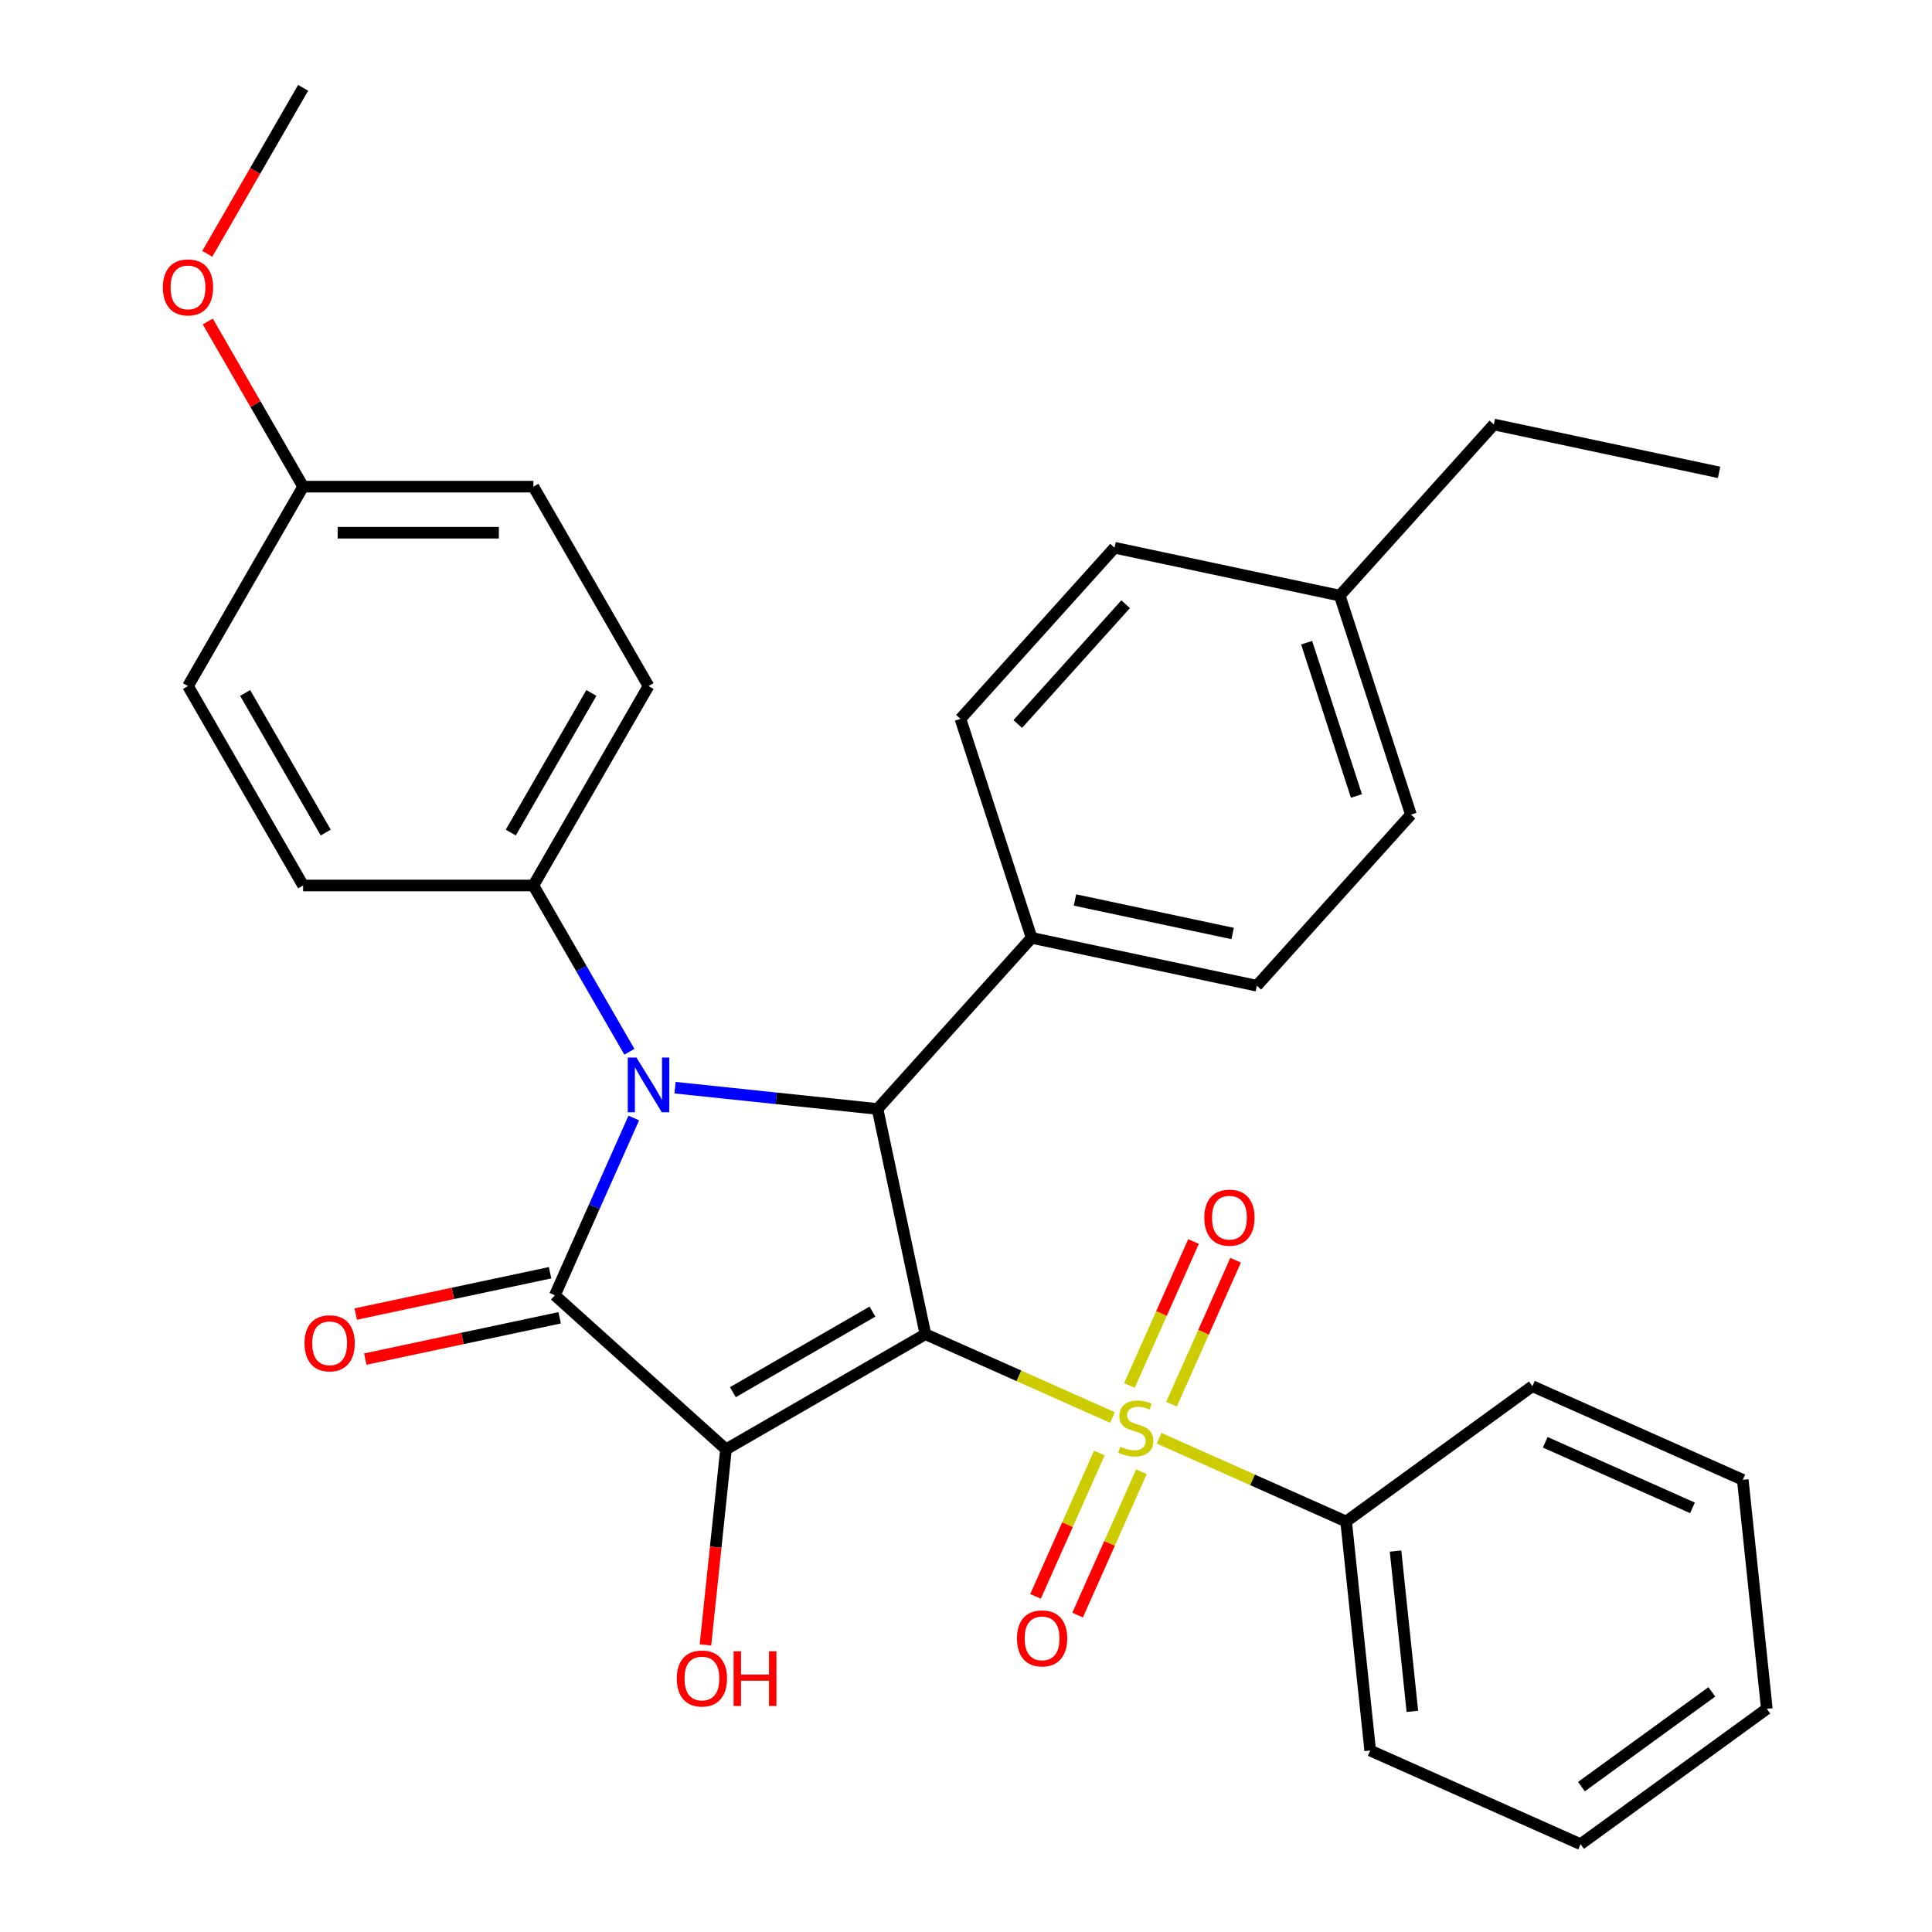 <?xml version='1.0' encoding='iso-8859-1'?>
<svg version='1.1' baseProfile='full'
              xmlns='http://www.w3.org/2000/svg'
                      xmlns:rdkit='http://www.rdkit.org/xml'
                      xmlns:xlink='http://www.w3.org/1999/xlink'
                  xml:space='preserve'
width='1000px' height='1000px' viewBox='0 0 1000 1000'>
<!-- END OF HEADER -->
<rect style='opacity:1.0;fill:#FFFFFF;stroke:none' width='1000' height='1000' x='0' y='0'> </rect>
<path class='bond-0' d='M 478.988,690.582 L 375.771,750.174' style='fill:none;fill-rule:evenodd;stroke:#000000;stroke-width:6px;stroke-linecap:butt;stroke-linejoin:miter;stroke-opacity:1' />
<path class='bond-0' d='M 451.587,678.877 L 379.335,720.592' style='fill:none;fill-rule:evenodd;stroke:#000000;stroke-width:6px;stroke-linecap:butt;stroke-linejoin:miter;stroke-opacity:1' />
<path class='bond-2' d='M 478.988,690.582 L 527.399,712.136' style='fill:none;fill-rule:evenodd;stroke:#000000;stroke-width:6px;stroke-linecap:butt;stroke-linejoin:miter;stroke-opacity:1' />
<path class='bond-2' d='M 527.399,712.136 L 575.81,733.69' style='fill:none;fill-rule:evenodd;stroke:#CCCC00;stroke-width:6px;stroke-linecap:butt;stroke-linejoin:miter;stroke-opacity:1' />
<path class='bond-4' d='M 478.988,690.582 L 454.208,574.001' style='fill:none;fill-rule:evenodd;stroke:#000000;stroke-width:6px;stroke-linecap:butt;stroke-linejoin:miter;stroke-opacity:1' />
<path class='bond-1' d='M 375.771,750.174 L 287.199,670.424' style='fill:none;fill-rule:evenodd;stroke:#000000;stroke-width:6px;stroke-linecap:butt;stroke-linejoin:miter;stroke-opacity:1' />
<path class='bond-11' d='M 375.771,750.174 L 370.451,800.791' style='fill:none;fill-rule:evenodd;stroke:#000000;stroke-width:6px;stroke-linecap:butt;stroke-linejoin:miter;stroke-opacity:1' />
<path class='bond-11' d='M 370.451,800.791 L 365.131,851.407' style='fill:none;fill-rule:evenodd;stroke:#FF0000;stroke-width:6px;stroke-linecap:butt;stroke-linejoin:miter;stroke-opacity:1' />
<path class='bond-10' d='M 284.721,658.766 L 234.42,669.457' style='fill:none;fill-rule:evenodd;stroke:#000000;stroke-width:6px;stroke-linecap:butt;stroke-linejoin:miter;stroke-opacity:1' />
<path class='bond-10' d='M 234.42,669.457 L 184.119,680.149' style='fill:none;fill-rule:evenodd;stroke:#FF0000;stroke-width:6px;stroke-linecap:butt;stroke-linejoin:miter;stroke-opacity:1' />
<path class='bond-10' d='M 289.677,682.082 L 239.376,692.774' style='fill:none;fill-rule:evenodd;stroke:#000000;stroke-width:6px;stroke-linecap:butt;stroke-linejoin:miter;stroke-opacity:1' />
<path class='bond-10' d='M 239.376,692.774 L 189.075,703.465' style='fill:none;fill-rule:evenodd;stroke:#FF0000;stroke-width:6px;stroke-linecap:butt;stroke-linejoin:miter;stroke-opacity:1' />
<path class='bond-31' d='M 287.199,670.424 L 307.622,624.553' style='fill:none;fill-rule:evenodd;stroke:#000000;stroke-width:6px;stroke-linecap:butt;stroke-linejoin:miter;stroke-opacity:1' />
<path class='bond-31' d='M 307.622,624.553 L 328.045,578.682' style='fill:none;fill-rule:evenodd;stroke:#0000FF;stroke-width:6px;stroke-linecap:butt;stroke-linejoin:miter;stroke-opacity:1' />
<path class='bond-6' d='M 606.371,726.807 L 622.958,689.552' style='fill:none;fill-rule:evenodd;stroke:#CCCC00;stroke-width:6px;stroke-linecap:butt;stroke-linejoin:miter;stroke-opacity:1' />
<path class='bond-6' d='M 622.958,689.552 L 639.545,652.297' style='fill:none;fill-rule:evenodd;stroke:#FF0000;stroke-width:6px;stroke-linecap:butt;stroke-linejoin:miter;stroke-opacity:1' />
<path class='bond-6' d='M 584.595,717.111 L 601.182,679.856' style='fill:none;fill-rule:evenodd;stroke:#CCCC00;stroke-width:6px;stroke-linecap:butt;stroke-linejoin:miter;stroke-opacity:1' />
<path class='bond-6' d='M 601.182,679.856 L 617.769,642.601' style='fill:none;fill-rule:evenodd;stroke:#FF0000;stroke-width:6px;stroke-linecap:butt;stroke-linejoin:miter;stroke-opacity:1' />
<path class='bond-7' d='M 569.03,752.071 L 552.509,789.176' style='fill:none;fill-rule:evenodd;stroke:#CCCC00;stroke-width:6px;stroke-linecap:butt;stroke-linejoin:miter;stroke-opacity:1' />
<path class='bond-7' d='M 552.509,789.176 L 535.989,826.281' style='fill:none;fill-rule:evenodd;stroke:#FF0000;stroke-width:6px;stroke-linecap:butt;stroke-linejoin:miter;stroke-opacity:1' />
<path class='bond-7' d='M 590.806,761.766 L 574.286,798.872' style='fill:none;fill-rule:evenodd;stroke:#CCCC00;stroke-width:6px;stroke-linecap:butt;stroke-linejoin:miter;stroke-opacity:1' />
<path class='bond-7' d='M 574.286,798.872 L 557.765,835.977' style='fill:none;fill-rule:evenodd;stroke:#FF0000;stroke-width:6px;stroke-linecap:butt;stroke-linejoin:miter;stroke-opacity:1' />
<path class='bond-9' d='M 599.929,744.428 L 648.34,765.982' style='fill:none;fill-rule:evenodd;stroke:#CCCC00;stroke-width:6px;stroke-linecap:butt;stroke-linejoin:miter;stroke-opacity:1' />
<path class='bond-9' d='M 648.34,765.982 L 696.751,787.536' style='fill:none;fill-rule:evenodd;stroke:#000000;stroke-width:6px;stroke-linecap:butt;stroke-linejoin:miter;stroke-opacity:1' />
<path class='bond-3' d='M 349.395,562.985 L 401.802,568.493' style='fill:none;fill-rule:evenodd;stroke:#0000FF;stroke-width:6px;stroke-linecap:butt;stroke-linejoin:miter;stroke-opacity:1' />
<path class='bond-3' d='M 401.802,568.493 L 454.208,574.001' style='fill:none;fill-rule:evenodd;stroke:#000000;stroke-width:6px;stroke-linecap:butt;stroke-linejoin:miter;stroke-opacity:1' />
<path class='bond-5' d='M 325.78,544.403 L 300.932,501.364' style='fill:none;fill-rule:evenodd;stroke:#0000FF;stroke-width:6px;stroke-linecap:butt;stroke-linejoin:miter;stroke-opacity:1' />
<path class='bond-5' d='M 300.932,501.364 L 276.083,458.325' style='fill:none;fill-rule:evenodd;stroke:#000000;stroke-width:6px;stroke-linecap:butt;stroke-linejoin:miter;stroke-opacity:1' />
<path class='bond-8' d='M 454.208,574.001 L 533.959,485.429' style='fill:none;fill-rule:evenodd;stroke:#000000;stroke-width:6px;stroke-linecap:butt;stroke-linejoin:miter;stroke-opacity:1' />
<path class='bond-12' d='M 276.083,458.325 L 335.676,355.107' style='fill:none;fill-rule:evenodd;stroke:#000000;stroke-width:6px;stroke-linecap:butt;stroke-linejoin:miter;stroke-opacity:1' />
<path class='bond-12' d='M 264.378,430.924 L 306.093,358.671' style='fill:none;fill-rule:evenodd;stroke:#000000;stroke-width:6px;stroke-linecap:butt;stroke-linejoin:miter;stroke-opacity:1' />
<path class='bond-13' d='M 276.083,458.325 L 156.898,458.325' style='fill:none;fill-rule:evenodd;stroke:#000000;stroke-width:6px;stroke-linecap:butt;stroke-linejoin:miter;stroke-opacity:1' />
<path class='bond-14' d='M 533.959,485.429 L 650.54,510.209' style='fill:none;fill-rule:evenodd;stroke:#000000;stroke-width:6px;stroke-linecap:butt;stroke-linejoin:miter;stroke-opacity:1' />
<path class='bond-14' d='M 556.402,465.83 L 638.009,483.176' style='fill:none;fill-rule:evenodd;stroke:#000000;stroke-width:6px;stroke-linecap:butt;stroke-linejoin:miter;stroke-opacity:1' />
<path class='bond-15' d='M 533.959,485.429 L 497.128,372.077' style='fill:none;fill-rule:evenodd;stroke:#000000;stroke-width:6px;stroke-linecap:butt;stroke-linejoin:miter;stroke-opacity:1' />
<path class='bond-23' d='M 696.751,787.536 L 709.209,906.068' style='fill:none;fill-rule:evenodd;stroke:#000000;stroke-width:6px;stroke-linecap:butt;stroke-linejoin:miter;stroke-opacity:1' />
<path class='bond-23' d='M 722.326,802.824 L 731.047,885.797' style='fill:none;fill-rule:evenodd;stroke:#000000;stroke-width:6px;stroke-linecap:butt;stroke-linejoin:miter;stroke-opacity:1' />
<path class='bond-24' d='M 696.751,787.536 L 793.174,717.48' style='fill:none;fill-rule:evenodd;stroke:#000000;stroke-width:6px;stroke-linecap:butt;stroke-linejoin:miter;stroke-opacity:1' />
<path class='bond-17' d='M 335.676,355.107 L 276.083,251.89' style='fill:none;fill-rule:evenodd;stroke:#000000;stroke-width:6px;stroke-linecap:butt;stroke-linejoin:miter;stroke-opacity:1' />
<path class='bond-18' d='M 156.898,458.325 L 97.305,355.107' style='fill:none;fill-rule:evenodd;stroke:#000000;stroke-width:6px;stroke-linecap:butt;stroke-linejoin:miter;stroke-opacity:1' />
<path class='bond-18' d='M 168.602,430.924 L 126.887,358.671' style='fill:none;fill-rule:evenodd;stroke:#000000;stroke-width:6px;stroke-linecap:butt;stroke-linejoin:miter;stroke-opacity:1' />
<path class='bond-19' d='M 650.54,510.209 L 730.29,421.637' style='fill:none;fill-rule:evenodd;stroke:#000000;stroke-width:6px;stroke-linecap:butt;stroke-linejoin:miter;stroke-opacity:1' />
<path class='bond-20' d='M 497.128,372.077 L 576.879,283.505' style='fill:none;fill-rule:evenodd;stroke:#000000;stroke-width:6px;stroke-linecap:butt;stroke-linejoin:miter;stroke-opacity:1' />
<path class='bond-20' d='M 526.805,374.741 L 582.631,312.741' style='fill:none;fill-rule:evenodd;stroke:#000000;stroke-width:6px;stroke-linecap:butt;stroke-linejoin:miter;stroke-opacity:1' />
<path class='bond-16' d='M 156.898,251.89 L 97.305,355.107' style='fill:none;fill-rule:evenodd;stroke:#000000;stroke-width:6px;stroke-linecap:butt;stroke-linejoin:miter;stroke-opacity:1' />
<path class='bond-22' d='M 156.898,251.89 L 132.222,209.151' style='fill:none;fill-rule:evenodd;stroke:#000000;stroke-width:6px;stroke-linecap:butt;stroke-linejoin:miter;stroke-opacity:1' />
<path class='bond-22' d='M 132.222,209.151 L 107.547,166.412' style='fill:none;fill-rule:evenodd;stroke:#FF0000;stroke-width:6px;stroke-linecap:butt;stroke-linejoin:miter;stroke-opacity:1' />
<path class='bond-33' d='M 156.898,251.89 L 276.083,251.89' style='fill:none;fill-rule:evenodd;stroke:#000000;stroke-width:6px;stroke-linecap:butt;stroke-linejoin:miter;stroke-opacity:1' />
<path class='bond-33' d='M 174.775,275.727 L 258.205,275.727' style='fill:none;fill-rule:evenodd;stroke:#000000;stroke-width:6px;stroke-linecap:butt;stroke-linejoin:miter;stroke-opacity:1' />
<path class='bond-32' d='M 730.29,421.637 L 693.46,308.285' style='fill:none;fill-rule:evenodd;stroke:#000000;stroke-width:6px;stroke-linecap:butt;stroke-linejoin:miter;stroke-opacity:1' />
<path class='bond-32' d='M 702.095,412 L 676.314,332.654' style='fill:none;fill-rule:evenodd;stroke:#000000;stroke-width:6px;stroke-linecap:butt;stroke-linejoin:miter;stroke-opacity:1' />
<path class='bond-21' d='M 576.879,283.505 L 693.46,308.285' style='fill:none;fill-rule:evenodd;stroke:#000000;stroke-width:6px;stroke-linecap:butt;stroke-linejoin:miter;stroke-opacity:1' />
<path class='bond-25' d='M 693.46,308.285 L 773.211,219.713' style='fill:none;fill-rule:evenodd;stroke:#000000;stroke-width:6px;stroke-linecap:butt;stroke-linejoin:miter;stroke-opacity:1' />
<path class='bond-26' d='M 107.293,131.373 L 132.095,88.413' style='fill:none;fill-rule:evenodd;stroke:#FF0000;stroke-width:6px;stroke-linecap:butt;stroke-linejoin:miter;stroke-opacity:1' />
<path class='bond-26' d='M 132.095,88.413 L 156.898,45.455' style='fill:none;fill-rule:evenodd;stroke:#000000;stroke-width:6px;stroke-linecap:butt;stroke-linejoin:miter;stroke-opacity:1' />
<path class='bond-29' d='M 709.209,906.068 L 818.09,954.545' style='fill:none;fill-rule:evenodd;stroke:#000000;stroke-width:6px;stroke-linecap:butt;stroke-linejoin:miter;stroke-opacity:1' />
<path class='bond-28' d='M 793.174,717.48 L 902.055,765.958' style='fill:none;fill-rule:evenodd;stroke:#000000;stroke-width:6px;stroke-linecap:butt;stroke-linejoin:miter;stroke-opacity:1' />
<path class='bond-28' d='M 799.811,746.528 L 876.027,780.462' style='fill:none;fill-rule:evenodd;stroke:#000000;stroke-width:6px;stroke-linecap:butt;stroke-linejoin:miter;stroke-opacity:1' />
<path class='bond-27' d='M 773.211,219.713 L 889.792,244.493' style='fill:none;fill-rule:evenodd;stroke:#000000;stroke-width:6px;stroke-linecap:butt;stroke-linejoin:miter;stroke-opacity:1' />
<path class='bond-30' d='M 902.055,765.958 L 914.513,884.49' style='fill:none;fill-rule:evenodd;stroke:#000000;stroke-width:6px;stroke-linecap:butt;stroke-linejoin:miter;stroke-opacity:1' />
<path class='bond-34' d='M 818.09,954.545 L 914.513,884.49' style='fill:none;fill-rule:evenodd;stroke:#000000;stroke-width:6px;stroke-linecap:butt;stroke-linejoin:miter;stroke-opacity:1' />
<path class='bond-34' d='M 818.543,924.753 L 886.039,875.714' style='fill:none;fill-rule:evenodd;stroke:#000000;stroke-width:6px;stroke-linecap:butt;stroke-linejoin:miter;stroke-opacity:1' />
<path  class='atom-3' d='M 579.869 748.779
Q 580.189 748.899, 581.509 749.459
Q 582.829 750.019, 584.269 750.379
Q 585.749 750.699, 587.189 750.699
Q 589.869 750.699, 591.429 749.419
Q 592.989 748.099, 592.989 745.819
Q 592.989 744.259, 592.189 743.299
Q 591.429 742.339, 590.229 741.819
Q 589.029 741.299, 587.029 740.699
Q 584.509 739.939, 582.989 739.219
Q 581.509 738.499, 580.429 736.979
Q 579.389 735.459, 579.389 732.899
Q 579.389 729.339, 581.789 727.139
Q 584.229 724.939, 589.029 724.939
Q 592.309 724.939, 596.029 726.499
L 595.109 729.579
Q 591.709 728.179, 589.149 728.179
Q 586.389 728.179, 584.869 729.339
Q 583.349 730.459, 583.389 732.419
Q 583.389 733.939, 584.149 734.859
Q 584.949 735.779, 586.069 736.299
Q 587.229 736.819, 589.149 737.419
Q 591.709 738.219, 593.229 739.019
Q 594.749 739.819, 595.829 741.459
Q 596.949 743.059, 596.949 745.819
Q 596.949 749.739, 594.309 751.859
Q 591.709 753.939, 587.349 753.939
Q 584.829 753.939, 582.909 753.379
Q 581.029 752.859, 578.789 751.939
L 579.869 748.779
' fill='#CCCC00'/>
<path  class='atom-4' d='M 329.416 547.383
L 338.696 562.383
Q 339.616 563.863, 341.096 566.543
Q 342.576 569.223, 342.656 569.383
L 342.656 547.383
L 346.416 547.383
L 346.416 575.703
L 342.536 575.703
L 332.576 559.303
Q 331.416 557.383, 330.176 555.183
Q 328.976 552.983, 328.616 552.303
L 328.616 575.703
L 324.936 575.703
L 324.936 547.383
L 329.416 547.383
' fill='#0000FF'/>
<path  class='atom-7' d='M 623.347 630.258
Q 623.347 623.458, 626.707 619.658
Q 630.067 615.858, 636.347 615.858
Q 642.627 615.858, 645.987 619.658
Q 649.347 623.458, 649.347 630.258
Q 649.347 637.138, 645.947 641.058
Q 642.547 644.938, 636.347 644.938
Q 630.107 644.938, 626.707 641.058
Q 623.347 637.178, 623.347 630.258
M 636.347 641.738
Q 640.667 641.738, 642.987 638.858
Q 645.347 635.938, 645.347 630.258
Q 645.347 624.698, 642.987 621.898
Q 640.667 619.058, 636.347 619.058
Q 632.027 619.058, 629.667 621.858
Q 627.347 624.658, 627.347 630.258
Q 627.347 635.978, 629.667 638.858
Q 632.027 641.738, 636.347 641.738
' fill='#FF0000'/>
<path  class='atom-8' d='M 526.392 848.02
Q 526.392 841.22, 529.752 837.42
Q 533.112 833.62, 539.392 833.62
Q 545.672 833.62, 549.032 837.42
Q 552.392 841.22, 552.392 848.02
Q 552.392 854.9, 548.992 858.82
Q 545.592 862.7, 539.392 862.7
Q 533.152 862.7, 529.752 858.82
Q 526.392 854.94, 526.392 848.02
M 539.392 859.5
Q 543.712 859.5, 546.032 856.62
Q 548.392 853.7, 548.392 848.02
Q 548.392 842.46, 546.032 839.66
Q 543.712 836.82, 539.392 836.82
Q 535.072 836.82, 532.712 839.62
Q 530.392 842.42, 530.392 848.02
Q 530.392 853.74, 532.712 856.62
Q 535.072 859.5, 539.392 859.5
' fill='#FF0000'/>
<path  class='atom-11' d='M 157.618 695.284
Q 157.618 688.484, 160.978 684.684
Q 164.338 680.884, 170.618 680.884
Q 176.898 680.884, 180.258 684.684
Q 183.618 688.484, 183.618 695.284
Q 183.618 702.164, 180.218 706.084
Q 176.818 709.964, 170.618 709.964
Q 164.378 709.964, 160.978 706.084
Q 157.618 702.204, 157.618 695.284
M 170.618 706.764
Q 174.938 706.764, 177.258 703.884
Q 179.618 700.964, 179.618 695.284
Q 179.618 689.724, 177.258 686.924
Q 174.938 684.084, 170.618 684.084
Q 166.298 684.084, 163.938 686.884
Q 161.618 689.684, 161.618 695.284
Q 161.618 701.004, 163.938 703.884
Q 166.298 706.764, 170.618 706.764
' fill='#FF0000'/>
<path  class='atom-12' d='M 350.312 868.787
Q 350.312 861.987, 353.672 858.187
Q 357.032 854.387, 363.312 854.387
Q 369.592 854.387, 372.952 858.187
Q 376.312 861.987, 376.312 868.787
Q 376.312 875.667, 372.912 879.587
Q 369.512 883.467, 363.312 883.467
Q 357.072 883.467, 353.672 879.587
Q 350.312 875.707, 350.312 868.787
M 363.312 880.267
Q 367.632 880.267, 369.952 877.387
Q 372.312 874.467, 372.312 868.787
Q 372.312 863.227, 369.952 860.427
Q 367.632 857.587, 363.312 857.587
Q 358.992 857.587, 356.632 860.387
Q 354.312 863.187, 354.312 868.787
Q 354.312 874.507, 356.632 877.387
Q 358.992 880.267, 363.312 880.267
' fill='#FF0000'/>
<path  class='atom-12' d='M 379.712 854.707
L 383.552 854.707
L 383.552 866.747
L 398.032 866.747
L 398.032 854.707
L 401.872 854.707
L 401.872 883.027
L 398.032 883.027
L 398.032 869.947
L 383.552 869.947
L 383.552 883.027
L 379.712 883.027
L 379.712 854.707
' fill='#FF0000'/>
<path  class='atom-23' d='M 84.305 148.752
Q 84.305 141.952, 87.665 138.152
Q 91.025 134.352, 97.305 134.352
Q 103.585 134.352, 106.945 138.152
Q 110.305 141.952, 110.305 148.752
Q 110.305 155.632, 106.905 159.552
Q 103.505 163.432, 97.305 163.432
Q 91.065 163.432, 87.665 159.552
Q 84.305 155.672, 84.305 148.752
M 97.305 160.232
Q 101.625 160.232, 103.945 157.352
Q 106.305 154.432, 106.305 148.752
Q 106.305 143.192, 103.945 140.392
Q 101.625 137.552, 97.305 137.552
Q 92.985 137.552, 90.625 140.352
Q 88.305 143.152, 88.305 148.752
Q 88.305 154.472, 90.625 157.352
Q 92.985 160.232, 97.305 160.232
' fill='#FF0000'/>
</svg>

